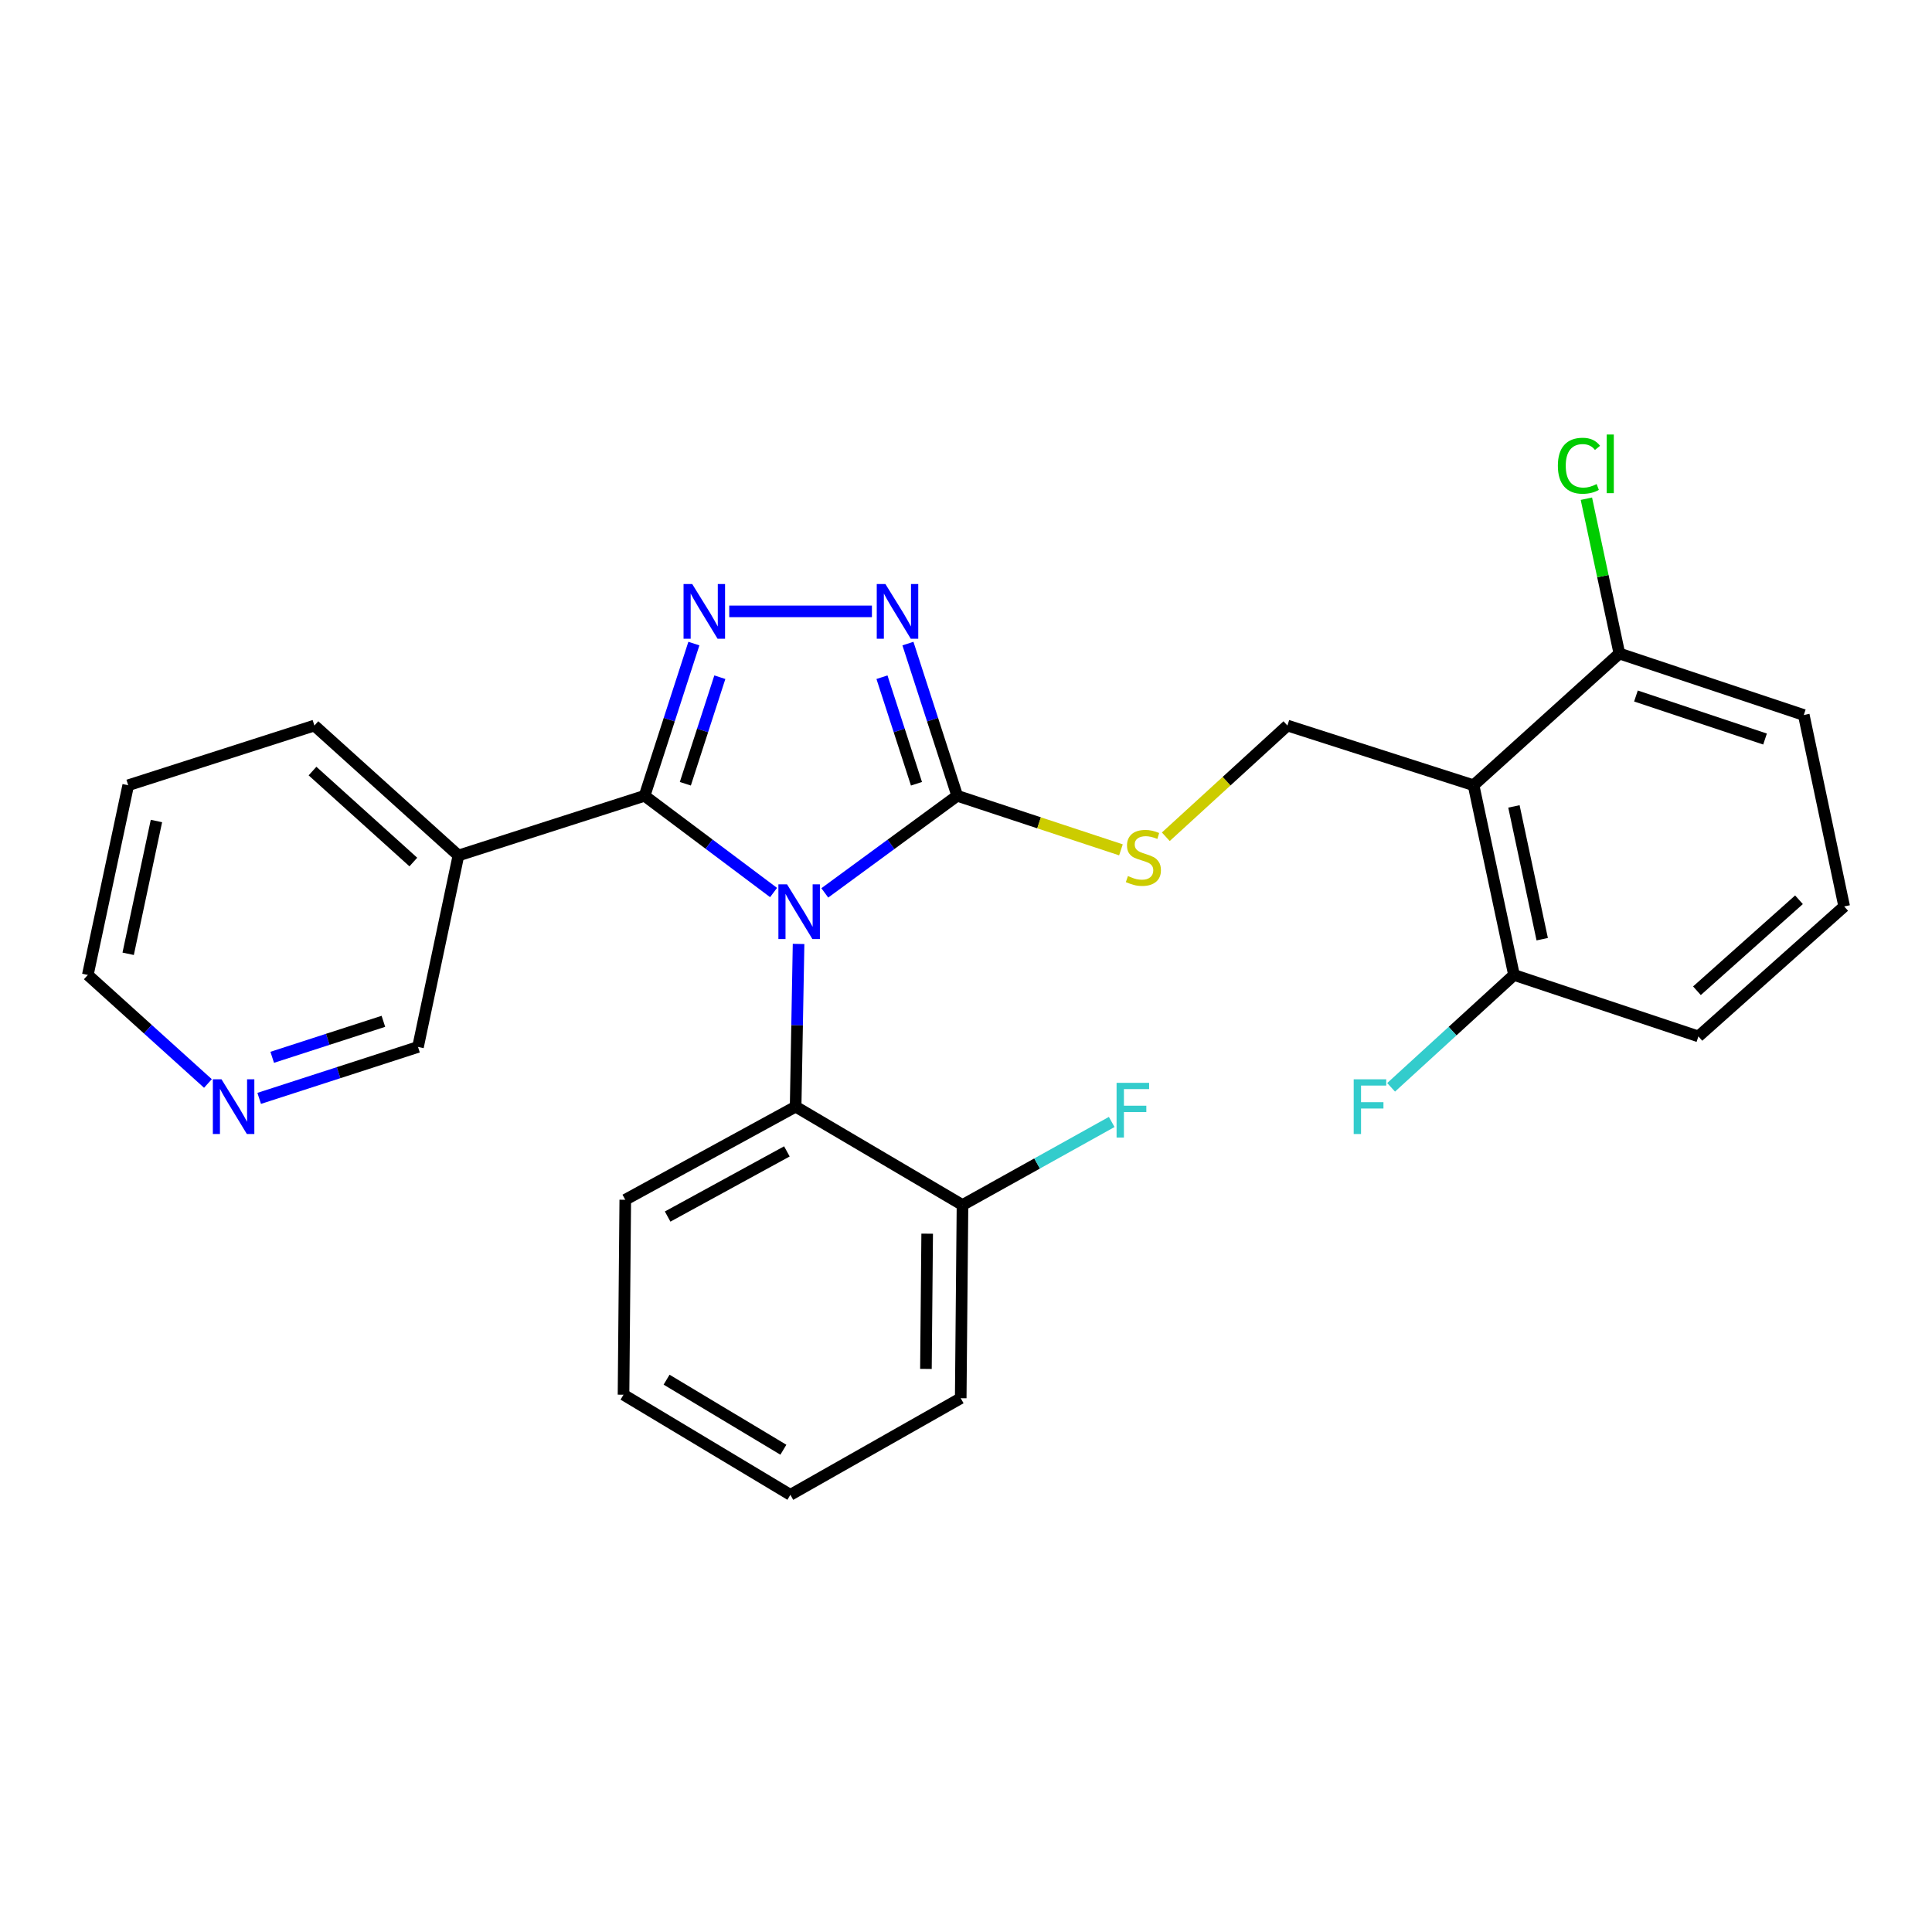<?xml version='1.0' encoding='iso-8859-1'?>
<svg version='1.1' baseProfile='full'
              xmlns='http://www.w3.org/2000/svg'
                      xmlns:rdkit='http://www.rdkit.org/xml'
                      xmlns:xlink='http://www.w3.org/1999/xlink'
                  xml:space='preserve'
width='1000px' height='1000px' viewBox='0 0 1000 1000'>
<!-- END OF HEADER -->
<rect style='opacity:1.0;fill:#FFFFFF;stroke:none' width='1000' height='1000' x='0' y='0'> </rect>
<path class='bond-0' d='M 451.306,316.447 L 377.456,316.447' style='fill:none;fill-rule:evenodd;stroke:#0000FF;stroke-width:6px;stroke-linecap:butt;stroke-linejoin:miter;stroke-opacity:1' />
<path class='bond-1' d='M 469.944,333.115 L 482.699,372.508' style='fill:none;fill-rule:evenodd;stroke:#0000FF;stroke-width:6px;stroke-linecap:butt;stroke-linejoin:miter;stroke-opacity:1' />
<path class='bond-1' d='M 482.699,372.508 L 495.454,411.9' style='fill:none;fill-rule:evenodd;stroke:#000000;stroke-width:6px;stroke-linecap:butt;stroke-linejoin:miter;stroke-opacity:1' />
<path class='bond-1' d='M 456.507,350.522 L 465.436,378.097' style='fill:none;fill-rule:evenodd;stroke:#0000FF;stroke-width:6px;stroke-linecap:butt;stroke-linejoin:miter;stroke-opacity:1' />
<path class='bond-1' d='M 465.436,378.097 L 474.364,405.672' style='fill:none;fill-rule:evenodd;stroke:#000000;stroke-width:6px;stroke-linecap:butt;stroke-linejoin:miter;stroke-opacity:1' />
<path class='bond-2' d='M 359.15,333.115 L 346.395,372.508' style='fill:none;fill-rule:evenodd;stroke:#0000FF;stroke-width:6px;stroke-linecap:butt;stroke-linejoin:miter;stroke-opacity:1' />
<path class='bond-2' d='M 346.395,372.508 L 333.639,411.9' style='fill:none;fill-rule:evenodd;stroke:#000000;stroke-width:6px;stroke-linecap:butt;stroke-linejoin:miter;stroke-opacity:1' />
<path class='bond-2' d='M 372.586,350.522 L 363.657,378.097' style='fill:none;fill-rule:evenodd;stroke:#0000FF;stroke-width:6px;stroke-linecap:butt;stroke-linejoin:miter;stroke-opacity:1' />
<path class='bond-2' d='M 363.657,378.097 L 354.729,405.672' style='fill:none;fill-rule:evenodd;stroke:#000000;stroke-width:6px;stroke-linecap:butt;stroke-linejoin:miter;stroke-opacity:1' />
<path class='bond-3' d='M 333.639,411.9 L 237.279,442.807' style='fill:none;fill-rule:evenodd;stroke:#000000;stroke-width:6px;stroke-linecap:butt;stroke-linejoin:miter;stroke-opacity:1' />
<path class='bond-4' d='M 333.639,411.9 L 367.019,436.935' style='fill:none;fill-rule:evenodd;stroke:#000000;stroke-width:6px;stroke-linecap:butt;stroke-linejoin:miter;stroke-opacity:1' />
<path class='bond-4' d='M 367.019,436.935 L 400.399,461.97' style='fill:none;fill-rule:evenodd;stroke:#0000FF;stroke-width:6px;stroke-linecap:butt;stroke-linejoin:miter;stroke-opacity:1' />
<path class='bond-5' d='M 426.916,462.164 L 461.185,437.032' style='fill:none;fill-rule:evenodd;stroke:#0000FF;stroke-width:6px;stroke-linecap:butt;stroke-linejoin:miter;stroke-opacity:1' />
<path class='bond-5' d='M 461.185,437.032 L 495.454,411.9' style='fill:none;fill-rule:evenodd;stroke:#000000;stroke-width:6px;stroke-linecap:butt;stroke-linejoin:miter;stroke-opacity:1' />
<path class='bond-6' d='M 413.338,488.583 L 412.576,530.695' style='fill:none;fill-rule:evenodd;stroke:#0000FF;stroke-width:6px;stroke-linecap:butt;stroke-linejoin:miter;stroke-opacity:1' />
<path class='bond-6' d='M 412.576,530.695 L 411.815,572.807' style='fill:none;fill-rule:evenodd;stroke:#000000;stroke-width:6px;stroke-linecap:butt;stroke-linejoin:miter;stroke-opacity:1' />
<path class='bond-7' d='M 495.454,411.9 L 537.826,425.89' style='fill:none;fill-rule:evenodd;stroke:#000000;stroke-width:6px;stroke-linecap:butt;stroke-linejoin:miter;stroke-opacity:1' />
<path class='bond-7' d='M 537.826,425.89 L 580.197,439.879' style='fill:none;fill-rule:evenodd;stroke:#CCCC00;stroke-width:6px;stroke-linecap:butt;stroke-linejoin:miter;stroke-opacity:1' />
<path class='bond-8' d='M 879.092,536.446 L 954.545,469.168' style='fill:none;fill-rule:evenodd;stroke:#000000;stroke-width:6px;stroke-linecap:butt;stroke-linejoin:miter;stroke-opacity:1' />
<path class='bond-8' d='M 878.334,512.811 L 931.152,465.717' style='fill:none;fill-rule:evenodd;stroke:#000000;stroke-width:6px;stroke-linecap:butt;stroke-linejoin:miter;stroke-opacity:1' />
<path class='bond-9' d='M 879.092,536.446 L 783.639,504.632' style='fill:none;fill-rule:evenodd;stroke:#000000;stroke-width:6px;stroke-linecap:butt;stroke-linejoin:miter;stroke-opacity:1' />
<path class='bond-10' d='M 603.42,433.101 L 634.89,404.32' style='fill:none;fill-rule:evenodd;stroke:#CCCC00;stroke-width:6px;stroke-linecap:butt;stroke-linejoin:miter;stroke-opacity:1' />
<path class='bond-10' d='M 634.89,404.32 L 666.361,375.539' style='fill:none;fill-rule:evenodd;stroke:#000000;stroke-width:6px;stroke-linecap:butt;stroke-linejoin:miter;stroke-opacity:1' />
<path class='bond-11' d='M 666.361,375.539 L 762.721,406.447' style='fill:none;fill-rule:evenodd;stroke:#000000;stroke-width:6px;stroke-linecap:butt;stroke-linejoin:miter;stroke-opacity:1' />
<path class='bond-12' d='M 954.545,469.168 L 933.638,370.086' style='fill:none;fill-rule:evenodd;stroke:#000000;stroke-width:6px;stroke-linecap:butt;stroke-linejoin:miter;stroke-opacity:1' />
<path class='bond-13' d='M 933.638,370.086 L 838.185,338.261' style='fill:none;fill-rule:evenodd;stroke:#000000;stroke-width:6px;stroke-linecap:butt;stroke-linejoin:miter;stroke-opacity:1' />
<path class='bond-13' d='M 913.581,382.526 L 846.764,360.249' style='fill:none;fill-rule:evenodd;stroke:#000000;stroke-width:6px;stroke-linecap:butt;stroke-linejoin:miter;stroke-opacity:1' />
<path class='bond-14' d='M 411.815,572.807 L 323.639,620.993' style='fill:none;fill-rule:evenodd;stroke:#000000;stroke-width:6px;stroke-linecap:butt;stroke-linejoin:miter;stroke-opacity:1' />
<path class='bond-14' d='M 407.29,595.958 L 345.567,629.687' style='fill:none;fill-rule:evenodd;stroke:#000000;stroke-width:6px;stroke-linecap:butt;stroke-linejoin:miter;stroke-opacity:1' />
<path class='bond-15' d='M 411.815,572.807 L 498.185,623.714' style='fill:none;fill-rule:evenodd;stroke:#000000;stroke-width:6px;stroke-linecap:butt;stroke-linejoin:miter;stroke-opacity:1' />
<path class='bond-16' d='M 237.279,442.807 L 162.733,375.539' style='fill:none;fill-rule:evenodd;stroke:#000000;stroke-width:6px;stroke-linecap:butt;stroke-linejoin:miter;stroke-opacity:1' />
<path class='bond-16' d='M 213.941,446.188 L 161.758,399.101' style='fill:none;fill-rule:evenodd;stroke:#000000;stroke-width:6px;stroke-linecap:butt;stroke-linejoin:miter;stroke-opacity:1' />
<path class='bond-17' d='M 237.279,442.807 L 216.361,541.9' style='fill:none;fill-rule:evenodd;stroke:#000000;stroke-width:6px;stroke-linecap:butt;stroke-linejoin:miter;stroke-opacity:1' />
<path class='bond-18' d='M 323.639,620.993 L 322.732,721.9' style='fill:none;fill-rule:evenodd;stroke:#000000;stroke-width:6px;stroke-linecap:butt;stroke-linejoin:miter;stroke-opacity:1' />
<path class='bond-19' d='M 322.732,721.9 L 409.093,773.714' style='fill:none;fill-rule:evenodd;stroke:#000000;stroke-width:6px;stroke-linecap:butt;stroke-linejoin:miter;stroke-opacity:1' />
<path class='bond-19' d='M 345.022,714.112 L 405.474,750.382' style='fill:none;fill-rule:evenodd;stroke:#000000;stroke-width:6px;stroke-linecap:butt;stroke-linejoin:miter;stroke-opacity:1' />
<path class='bond-20' d='M 409.093,773.714 L 497.268,723.714' style='fill:none;fill-rule:evenodd;stroke:#000000;stroke-width:6px;stroke-linecap:butt;stroke-linejoin:miter;stroke-opacity:1' />
<path class='bond-21' d='M 497.268,723.714 L 498.185,623.714' style='fill:none;fill-rule:evenodd;stroke:#000000;stroke-width:6px;stroke-linecap:butt;stroke-linejoin:miter;stroke-opacity:1' />
<path class='bond-21' d='M 479.261,708.548 L 479.904,638.548' style='fill:none;fill-rule:evenodd;stroke:#000000;stroke-width:6px;stroke-linecap:butt;stroke-linejoin:miter;stroke-opacity:1' />
<path class='bond-22' d='M 498.185,623.714 L 536.802,602.219' style='fill:none;fill-rule:evenodd;stroke:#000000;stroke-width:6px;stroke-linecap:butt;stroke-linejoin:miter;stroke-opacity:1' />
<path class='bond-22' d='M 536.802,602.219 L 575.418,580.723' style='fill:none;fill-rule:evenodd;stroke:#33CCCC;stroke-width:6px;stroke-linecap:butt;stroke-linejoin:miter;stroke-opacity:1' />
<path class='bond-23' d='M 162.733,375.539 L 66.362,406.447' style='fill:none;fill-rule:evenodd;stroke:#000000;stroke-width:6px;stroke-linecap:butt;stroke-linejoin:miter;stroke-opacity:1' />
<path class='bond-24' d='M 66.362,406.447 L 45.455,504.632' style='fill:none;fill-rule:evenodd;stroke:#000000;stroke-width:6px;stroke-linecap:butt;stroke-linejoin:miter;stroke-opacity:1' />
<path class='bond-24' d='M 80.973,424.953 L 66.338,493.683' style='fill:none;fill-rule:evenodd;stroke:#000000;stroke-width:6px;stroke-linecap:butt;stroke-linejoin:miter;stroke-opacity:1' />
<path class='bond-25' d='M 45.455,504.632 L 76.54,532.719' style='fill:none;fill-rule:evenodd;stroke:#000000;stroke-width:6px;stroke-linecap:butt;stroke-linejoin:miter;stroke-opacity:1' />
<path class='bond-25' d='M 76.54,532.719 L 107.626,560.806' style='fill:none;fill-rule:evenodd;stroke:#0000FF;stroke-width:6px;stroke-linecap:butt;stroke-linejoin:miter;stroke-opacity:1' />
<path class='bond-26' d='M 134.156,568.517 L 175.259,555.209' style='fill:none;fill-rule:evenodd;stroke:#0000FF;stroke-width:6px;stroke-linecap:butt;stroke-linejoin:miter;stroke-opacity:1' />
<path class='bond-26' d='M 175.259,555.209 L 216.361,541.9' style='fill:none;fill-rule:evenodd;stroke:#000000;stroke-width:6px;stroke-linecap:butt;stroke-linejoin:miter;stroke-opacity:1' />
<path class='bond-26' d='M 140.898,547.262 L 169.669,537.946' style='fill:none;fill-rule:evenodd;stroke:#0000FF;stroke-width:6px;stroke-linecap:butt;stroke-linejoin:miter;stroke-opacity:1' />
<path class='bond-26' d='M 169.669,537.946 L 198.441,528.63' style='fill:none;fill-rule:evenodd;stroke:#000000;stroke-width:6px;stroke-linecap:butt;stroke-linejoin:miter;stroke-opacity:1' />
<path class='bond-27' d='M 838.185,338.261 L 762.721,406.447' style='fill:none;fill-rule:evenodd;stroke:#000000;stroke-width:6px;stroke-linecap:butt;stroke-linejoin:miter;stroke-opacity:1' />
<path class='bond-28' d='M 838.185,338.261 L 829.649,298.198' style='fill:none;fill-rule:evenodd;stroke:#000000;stroke-width:6px;stroke-linecap:butt;stroke-linejoin:miter;stroke-opacity:1' />
<path class='bond-28' d='M 829.649,298.198 L 821.113,258.135' style='fill:none;fill-rule:evenodd;stroke:#00CC00;stroke-width:6px;stroke-linecap:butt;stroke-linejoin:miter;stroke-opacity:1' />
<path class='bond-29' d='M 762.721,406.447 L 783.639,504.632' style='fill:none;fill-rule:evenodd;stroke:#000000;stroke-width:6px;stroke-linecap:butt;stroke-linejoin:miter;stroke-opacity:1' />
<path class='bond-29' d='M 783.606,417.394 L 798.248,486.123' style='fill:none;fill-rule:evenodd;stroke:#000000;stroke-width:6px;stroke-linecap:butt;stroke-linejoin:miter;stroke-opacity:1' />
<path class='bond-30' d='M 783.639,504.632 L 751.838,533.714' style='fill:none;fill-rule:evenodd;stroke:#000000;stroke-width:6px;stroke-linecap:butt;stroke-linejoin:miter;stroke-opacity:1' />
<path class='bond-30' d='M 751.838,533.714 L 720.038,562.797' style='fill:none;fill-rule:evenodd;stroke:#33CCCC;stroke-width:6px;stroke-linecap:butt;stroke-linejoin:miter;stroke-opacity:1' />
<path  class='atom-0' d='M 458.286 302.287
L 467.566 317.287
Q 468.486 318.767, 469.966 321.447
Q 471.446 324.127, 471.526 324.287
L 471.526 302.287
L 475.286 302.287
L 475.286 330.607
L 471.406 330.607
L 461.446 314.207
Q 460.286 312.287, 459.046 310.087
Q 457.846 307.887, 457.486 307.207
L 457.486 330.607
L 453.806 330.607
L 453.806 302.287
L 458.286 302.287
' fill='#0000FF'/>
<path  class='atom-1' d='M 358.287 302.287
L 367.567 317.287
Q 368.487 318.767, 369.967 321.447
Q 371.447 324.127, 371.527 324.287
L 371.527 302.287
L 375.287 302.287
L 375.287 330.607
L 371.407 330.607
L 361.447 314.207
Q 360.287 312.287, 359.047 310.087
Q 357.847 307.887, 357.487 307.207
L 357.487 330.607
L 353.807 330.607
L 353.807 302.287
L 358.287 302.287
' fill='#0000FF'/>
<path  class='atom-3' d='M 407.379 457.74
L 416.659 472.74
Q 417.579 474.22, 419.059 476.9
Q 420.539 479.58, 420.619 479.74
L 420.619 457.74
L 424.379 457.74
L 424.379 486.06
L 420.499 486.06
L 410.539 469.66
Q 409.379 467.74, 408.139 465.54
Q 406.939 463.34, 406.579 462.66
L 406.579 486.06
L 402.899 486.06
L 402.899 457.74
L 407.379 457.74
' fill='#0000FF'/>
<path  class='atom-6' d='M 583.814 453.435
Q 584.134 453.555, 585.454 454.115
Q 586.774 454.675, 588.214 455.035
Q 589.694 455.355, 591.134 455.355
Q 593.814 455.355, 595.374 454.075
Q 596.934 452.755, 596.934 450.475
Q 596.934 448.915, 596.134 447.955
Q 595.374 446.995, 594.174 446.475
Q 592.974 445.955, 590.974 445.355
Q 588.454 444.595, 586.934 443.875
Q 585.454 443.155, 584.374 441.635
Q 583.334 440.115, 583.334 437.555
Q 583.334 433.995, 585.734 431.795
Q 588.174 429.595, 592.974 429.595
Q 596.254 429.595, 599.974 431.155
L 599.054 434.235
Q 595.654 432.835, 593.094 432.835
Q 590.334 432.835, 588.814 433.995
Q 587.294 435.115, 587.334 437.075
Q 587.334 438.595, 588.094 439.515
Q 588.894 440.435, 590.014 440.955
Q 591.174 441.475, 593.094 442.075
Q 595.654 442.875, 597.174 443.675
Q 598.694 444.475, 599.774 446.115
Q 600.894 447.715, 600.894 450.475
Q 600.894 454.395, 598.254 456.515
Q 595.654 458.595, 591.294 458.595
Q 588.774 458.595, 586.854 458.035
Q 584.974 457.515, 582.734 456.595
L 583.814 453.435
' fill='#CCCC00'/>
<path  class='atom-20' d='M 114.648 558.647
L 123.928 573.647
Q 124.848 575.127, 126.328 577.807
Q 127.808 580.487, 127.888 580.647
L 127.888 558.647
L 131.648 558.647
L 131.648 586.967
L 127.768 586.967
L 117.808 570.567
Q 116.648 568.647, 115.408 566.447
Q 114.208 564.247, 113.848 563.567
L 113.848 586.967
L 110.168 586.967
L 110.168 558.647
L 114.648 558.647
' fill='#0000FF'/>
<path  class='atom-22' d='M 577.941 560.472
L 594.781 560.472
L 594.781 563.712
L 581.741 563.712
L 581.741 572.312
L 593.341 572.312
L 593.341 575.592
L 581.741 575.592
L 581.741 588.792
L 577.941 588.792
L 577.941 560.472
' fill='#33CCCC'/>
<path  class='atom-26' d='M 700.672 558.647
L 717.512 558.647
L 717.512 561.887
L 704.472 561.887
L 704.472 570.487
L 716.072 570.487
L 716.072 573.767
L 704.472 573.767
L 704.472 586.967
L 700.672 586.967
L 700.672 558.647
' fill='#33CCCC'/>
<path  class='atom-27' d='M 806.348 241.066
Q 806.348 234.026, 809.628 230.346
Q 812.948 226.626, 819.228 226.626
Q 825.068 226.626, 828.188 230.746
L 825.548 232.906
Q 823.268 229.906, 819.228 229.906
Q 814.948 229.906, 812.668 232.786
Q 810.428 235.626, 810.428 241.066
Q 810.428 246.666, 812.748 249.546
Q 815.108 252.426, 819.668 252.426
Q 822.788 252.426, 826.428 250.546
L 827.548 253.546
Q 826.068 254.506, 823.828 255.066
Q 821.588 255.626, 819.108 255.626
Q 812.948 255.626, 809.628 251.866
Q 806.348 248.106, 806.348 241.066
' fill='#00CC00'/>
<path  class='atom-27' d='M 831.628 224.906
L 835.308 224.906
L 835.308 255.266
L 831.628 255.266
L 831.628 224.906
' fill='#00CC00'/>
</svg>
